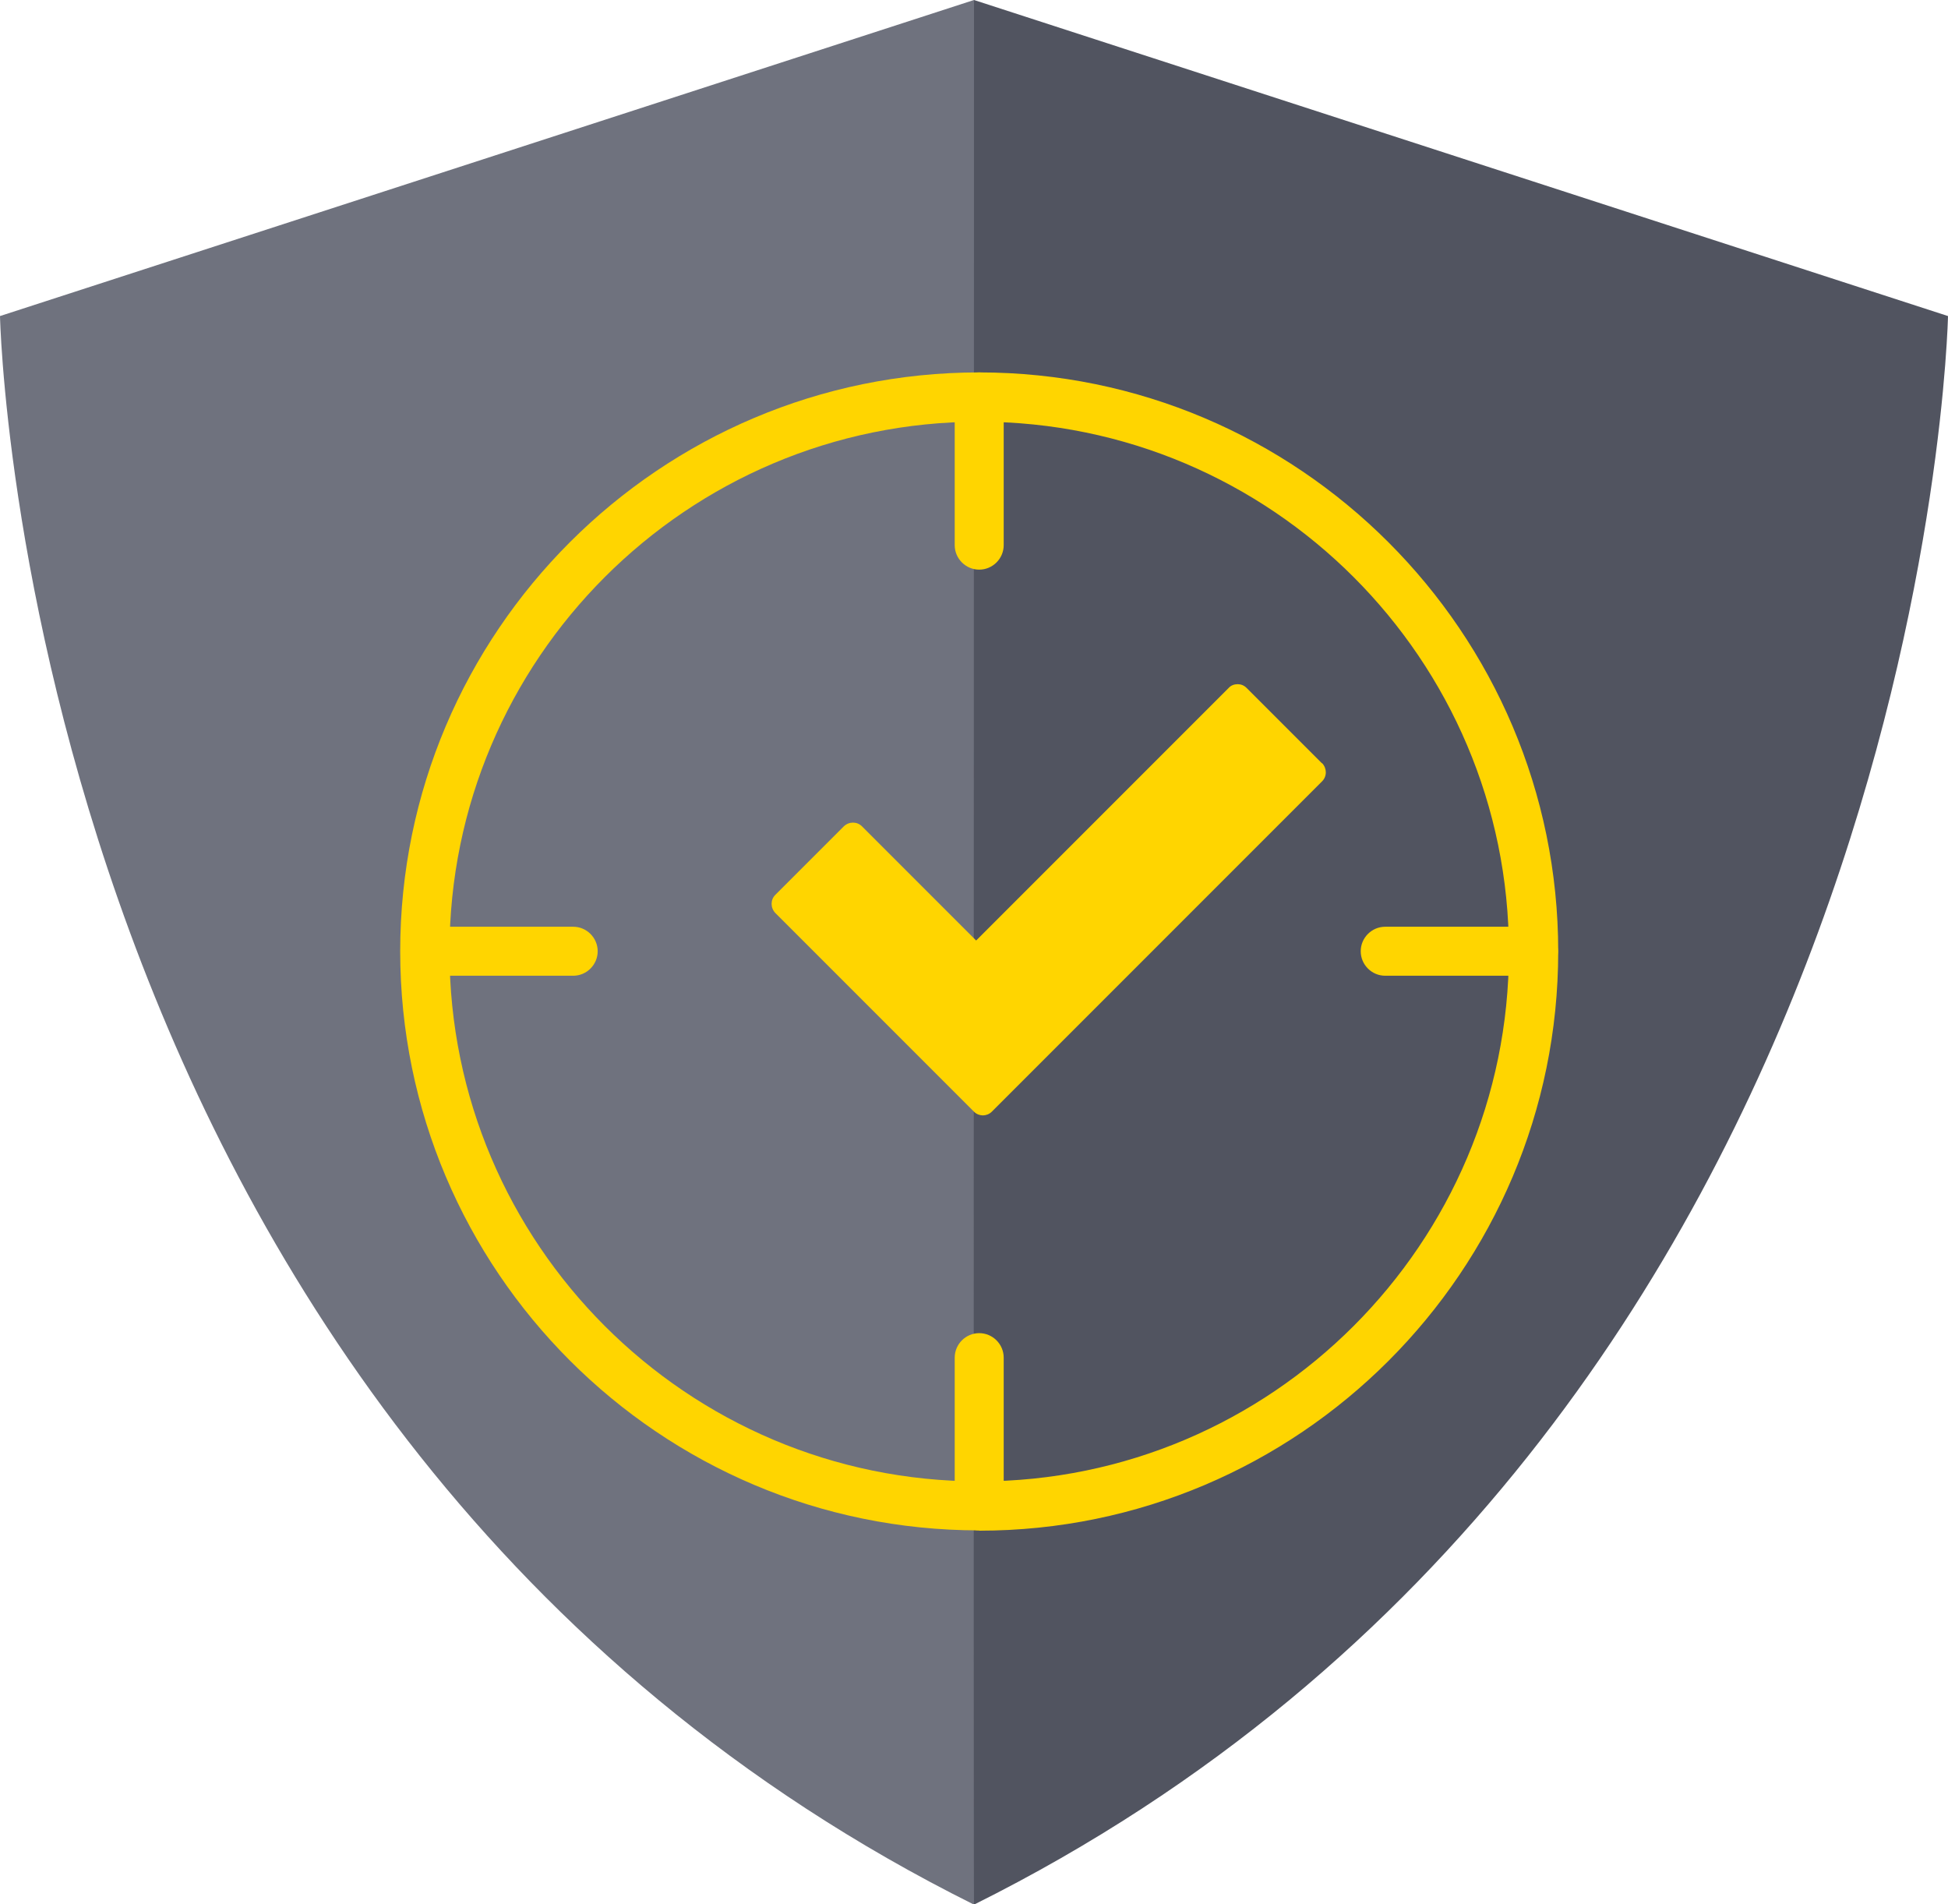 <?xml version="1.0" encoding="UTF-8"?><svg id="Calque_2" xmlns="http://www.w3.org/2000/svg" viewBox="0 0 63.62 62.18"><defs><style>.cls-1{fill:#515460;}.cls-1,.cls-2,.cls-3{stroke-width:0px;}.cls-2{fill:#ffd500;}.cls-3{fill:#6f727e;}</style></defs><g id="Calque_1-2"><path class="cls-3" d="m31.81,0L0,10.32s.72,36.39,31.81,51.87C31.82,62.19,31.81,0,31.81,0Z"/><path class="cls-1" d="m31.81,0l31.81,10.32s-.72,36.39-31.81,51.87c-.02,0,0-62.18,0-62.18Z"/><path class="cls-2" d="m31.98,49.97c-10.43,0-18.91-8.48-18.91-18.91S21.56,12.16,31.98,12.16s18.91,8.48,18.91,18.91-8.48,18.91-18.91,18.91Zm0-36.2c-9.54,0-17.3,7.76-17.3,17.3s7.76,17.3,17.3,17.3,17.3-7.76,17.3-17.3-7.76-17.3-17.3-17.3Z"/><path class="cls-2" d="m31.98,12.16c-.44,0-.8.36-.8.8v4.84c0,.44.36.8.8.8s.8-.36.8-.8v-4.84c0-.44-.36-.8-.8-.8Z"/><path class="cls-2" d="m31.98,43.53c-.44,0-.8.36-.8.8v4.84c0,.44.36.8.8.8s.8-.36.8-.8v-4.84c0-.44-.36-.8-.8-.8Z"/><path class="cls-2" d="m50.08,30.26h-4.84c-.44,0-.8.36-.8.8s.36.8.8.8h4.84c.44,0,.8-.36.8-.8s-.36-.8-.8-.8Z"/><path class="cls-2" d="m18.72,30.26h-4.84c-.44,0-.8.36-.8.8s.36.8.8.8h4.84c.44,0,.8-.36.8-.8s-.36-.8-.8-.8Z"/><path class="cls-2" d="m43.17,24.92l-2.46-2.46c-.08-.08-.18-.12-.29-.12s-.22.04-.29.12l-8.25,8.25-3.73-3.73c-.16-.16-.42-.16-.59,0l-2.24,2.24c-.16.16-.16.42,0,.59l6.49,6.49c.08.08.19.12.29.12s.21-.04.29-.12l10.79-10.79c.16-.16.16-.42,0-.59Z"/></g></svg>